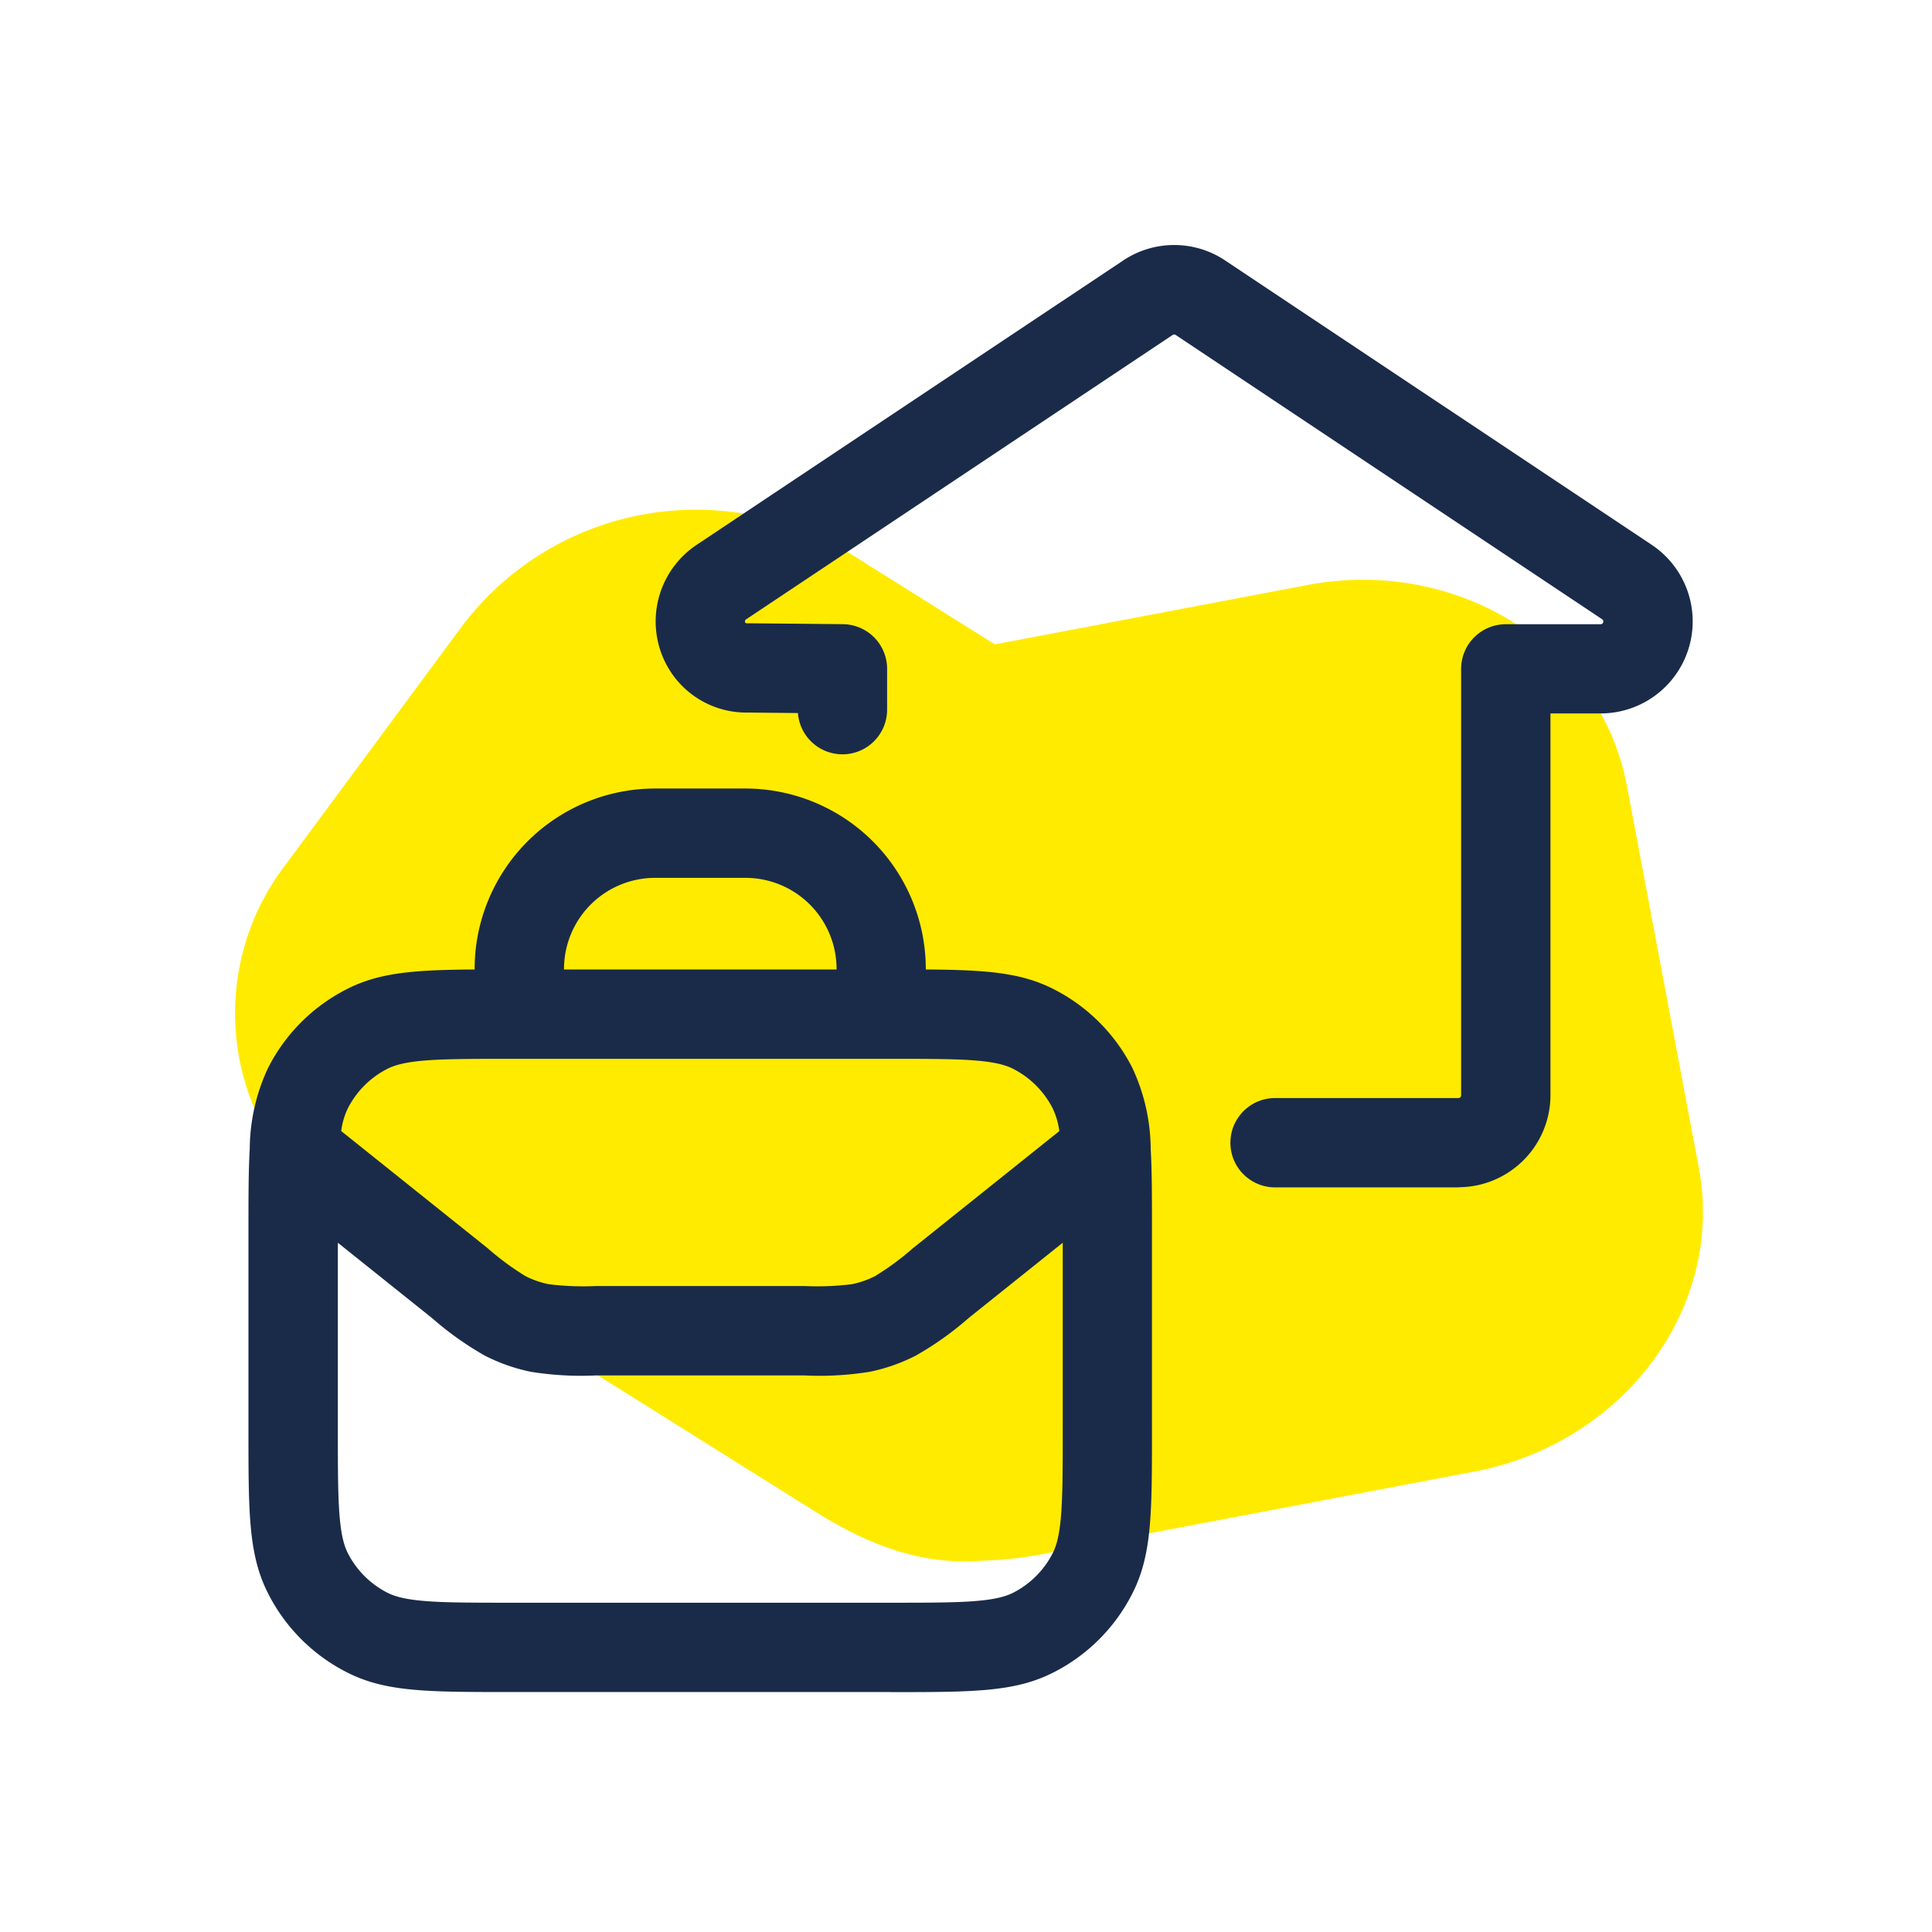 <?xml version="1.0" encoding="UTF-8"?>
<svg xmlns="http://www.w3.org/2000/svg" xmlns:xlink="http://www.w3.org/1999/xlink" width="120" height="120" viewBox="0 0 120 120">
  <defs>
    <clipPath id="clip-path">
      <rect id="Rechteck_2520" data-name="Rechteck 2520" width="112" height="112" fill="none"></rect>
    </clipPath>
    <clipPath id="clip-ICON_Karriere_Vorteile_Work_Life">
      <rect width="120" height="120"></rect>
    </clipPath>
  </defs>
  <g id="ICON_Karriere_Vorteile_Work_Life" clip-path="url(#clip-ICON_Karriere_Vorteile_Work_Life)">
    <g id="Gruppe_6644" data-name="Gruppe 6644" transform="translate(4 4)">
      <g id="Gruppe_6641" data-name="Gruppe 6641">
        <g id="Gruppe_6640" data-name="Gruppe 6640" clip-path="url(#clip-path)">
          <path id="Pfad_4021" data-name="Pfad 4021" d="M130.464,199.312l-25.624,4.868a23.162,23.162,0,0,1-5,.664c-3.735.284-6.97-.99-10.154-2.963l-28.869-18.1a15.123,15.123,0,0,1-4.172-22.159l11.008-14.883A18.208,18.208,0,0,1,91.573,142.2l9.137,5.728,19.384-3.682c9.343-1.775,18.237,3.8,19.867,12.455l4.469,23.733c1.629,8.654-4.624,17.107-13.965,18.882" transform="translate(-42.913 -111.905)" fill="#ffeb00"></path>
        </g>
      </g>
      <g id="Gruppe_6643" data-name="Gruppe 6643">
        <g id="Gruppe_6642" data-name="Gruppe 6642" clip-path="url(#clip-path)">
          <path id="Pfad_4022" data-name="Pfad 4022" d="M235.22,115.185h-11.44a2.774,2.774,0,0,1,0-5.547h11.44a.17.17,0,0,0,.169-.169V82.981a2.774,2.774,0,0,1,2.774-2.774h5.886a.17.17,0,0,0,.144-.075.169.169,0,0,0-.047-.235L217.66,62.24a.17.17,0,0,0-.189,0L190.984,79.9l-.006,0a.158.158,0,0,0-.068.1.16.16,0,0,0,.015.11.109.109,0,0,0,.09.038c.048,0,.1,0,.144,0l5.83.056a2.774,2.774,0,0,1,2.747,2.773v2.546a2.774,2.774,0,0,1-5.54.2l-3.03-.029-.162,0a5.625,5.625,0,0,1-4.665-2.463l-.019-.029a5.717,5.717,0,0,1,1.587-7.927l.008-.005,26.48-17.653a5.7,5.7,0,0,1,6.344,0l26.486,17.657a5.716,5.716,0,0,1-3.171,10.473h-3.116v23.713a5.723,5.723,0,0,1-5.717,5.716" transform="translate(-148.636 -45.435)" fill="#1a2b49"></path>
          <path id="Pfad_4023" data-name="Pfad 4023" d="M97.593,283.153h-23.6c-5.158,0-7.746,0-10.143-1.221a11.131,11.131,0,0,1-4.9-4.9c-1.221-2.4-1.221-4.985-1.221-10.142V254.533c0-2.084,0-3.733.08-5.12,0-.026,0-.053,0-.079a12.037,12.037,0,0,1,1.137-4.943,11.131,11.131,0,0,1,4.9-4.9c2.026-1.033,4.191-1.192,7.931-1.216v-.04a11.215,11.215,0,0,1,11.2-11.2H88.6a11.215,11.215,0,0,1,11.2,11.2v.04c3.74.025,5.9.184,7.931,1.216a11.132,11.132,0,0,1,4.9,4.9,12.029,12.029,0,0,1,1.137,4.942c0,.026,0,.052,0,.078.08,1.388.08,3.038.08,5.122v12.362c0,5.158,0,7.746-1.221,10.143a11.132,11.132,0,0,1-4.9,4.9c-2.4,1.221-4.985,1.221-10.143,1.221M63.282,255.247v11.648c0,4.136,0,6.414.616,7.624a5.618,5.618,0,0,0,2.471,2.471c1.21.616,3.488.616,7.624.616h23.6c4.136,0,6.415,0,7.624-.616a5.62,5.62,0,0,0,2.471-2.471c.617-1.21.617-3.488.617-7.624V255.247l-5.847,4.678a19.618,19.618,0,0,1-3.287,2.336,11.189,11.189,0,0,1-2.845,1,19.622,19.622,0,0,1-4.026.229H79.286a19.619,19.619,0,0,1-4.026-.229,11.192,11.192,0,0,1-2.844-1,19.613,19.613,0,0,1-3.285-2.335Zm.21-6.936,9.1,7.282a17.067,17.067,0,0,0,2.345,1.728,5.655,5.655,0,0,0,1.436.5,17.082,17.082,0,0,0,2.911.116H92.3a17.072,17.072,0,0,0,2.911-.116,5.658,5.658,0,0,0,1.436-.5,17.111,17.111,0,0,0,2.346-1.728l9.1-7.282a4.639,4.639,0,0,0-.407-1.4,5.619,5.619,0,0,0-2.471-2.471c-1.21-.616-3.488-.616-7.624-.616h-23.6c-4.136,0-6.415,0-7.624.616a5.618,5.618,0,0,0-2.471,2.471,4.635,4.635,0,0,0-.407,1.4m13.837-10.037H94.258v-.036a5.661,5.661,0,0,0-5.655-5.655H82.984a5.661,5.661,0,0,0-5.655,5.655Z" transform="translate(-46.297 -182.058)" fill="#1a2b49"></path>
        </g>
      </g>
    </g>
  </g>
</svg>
